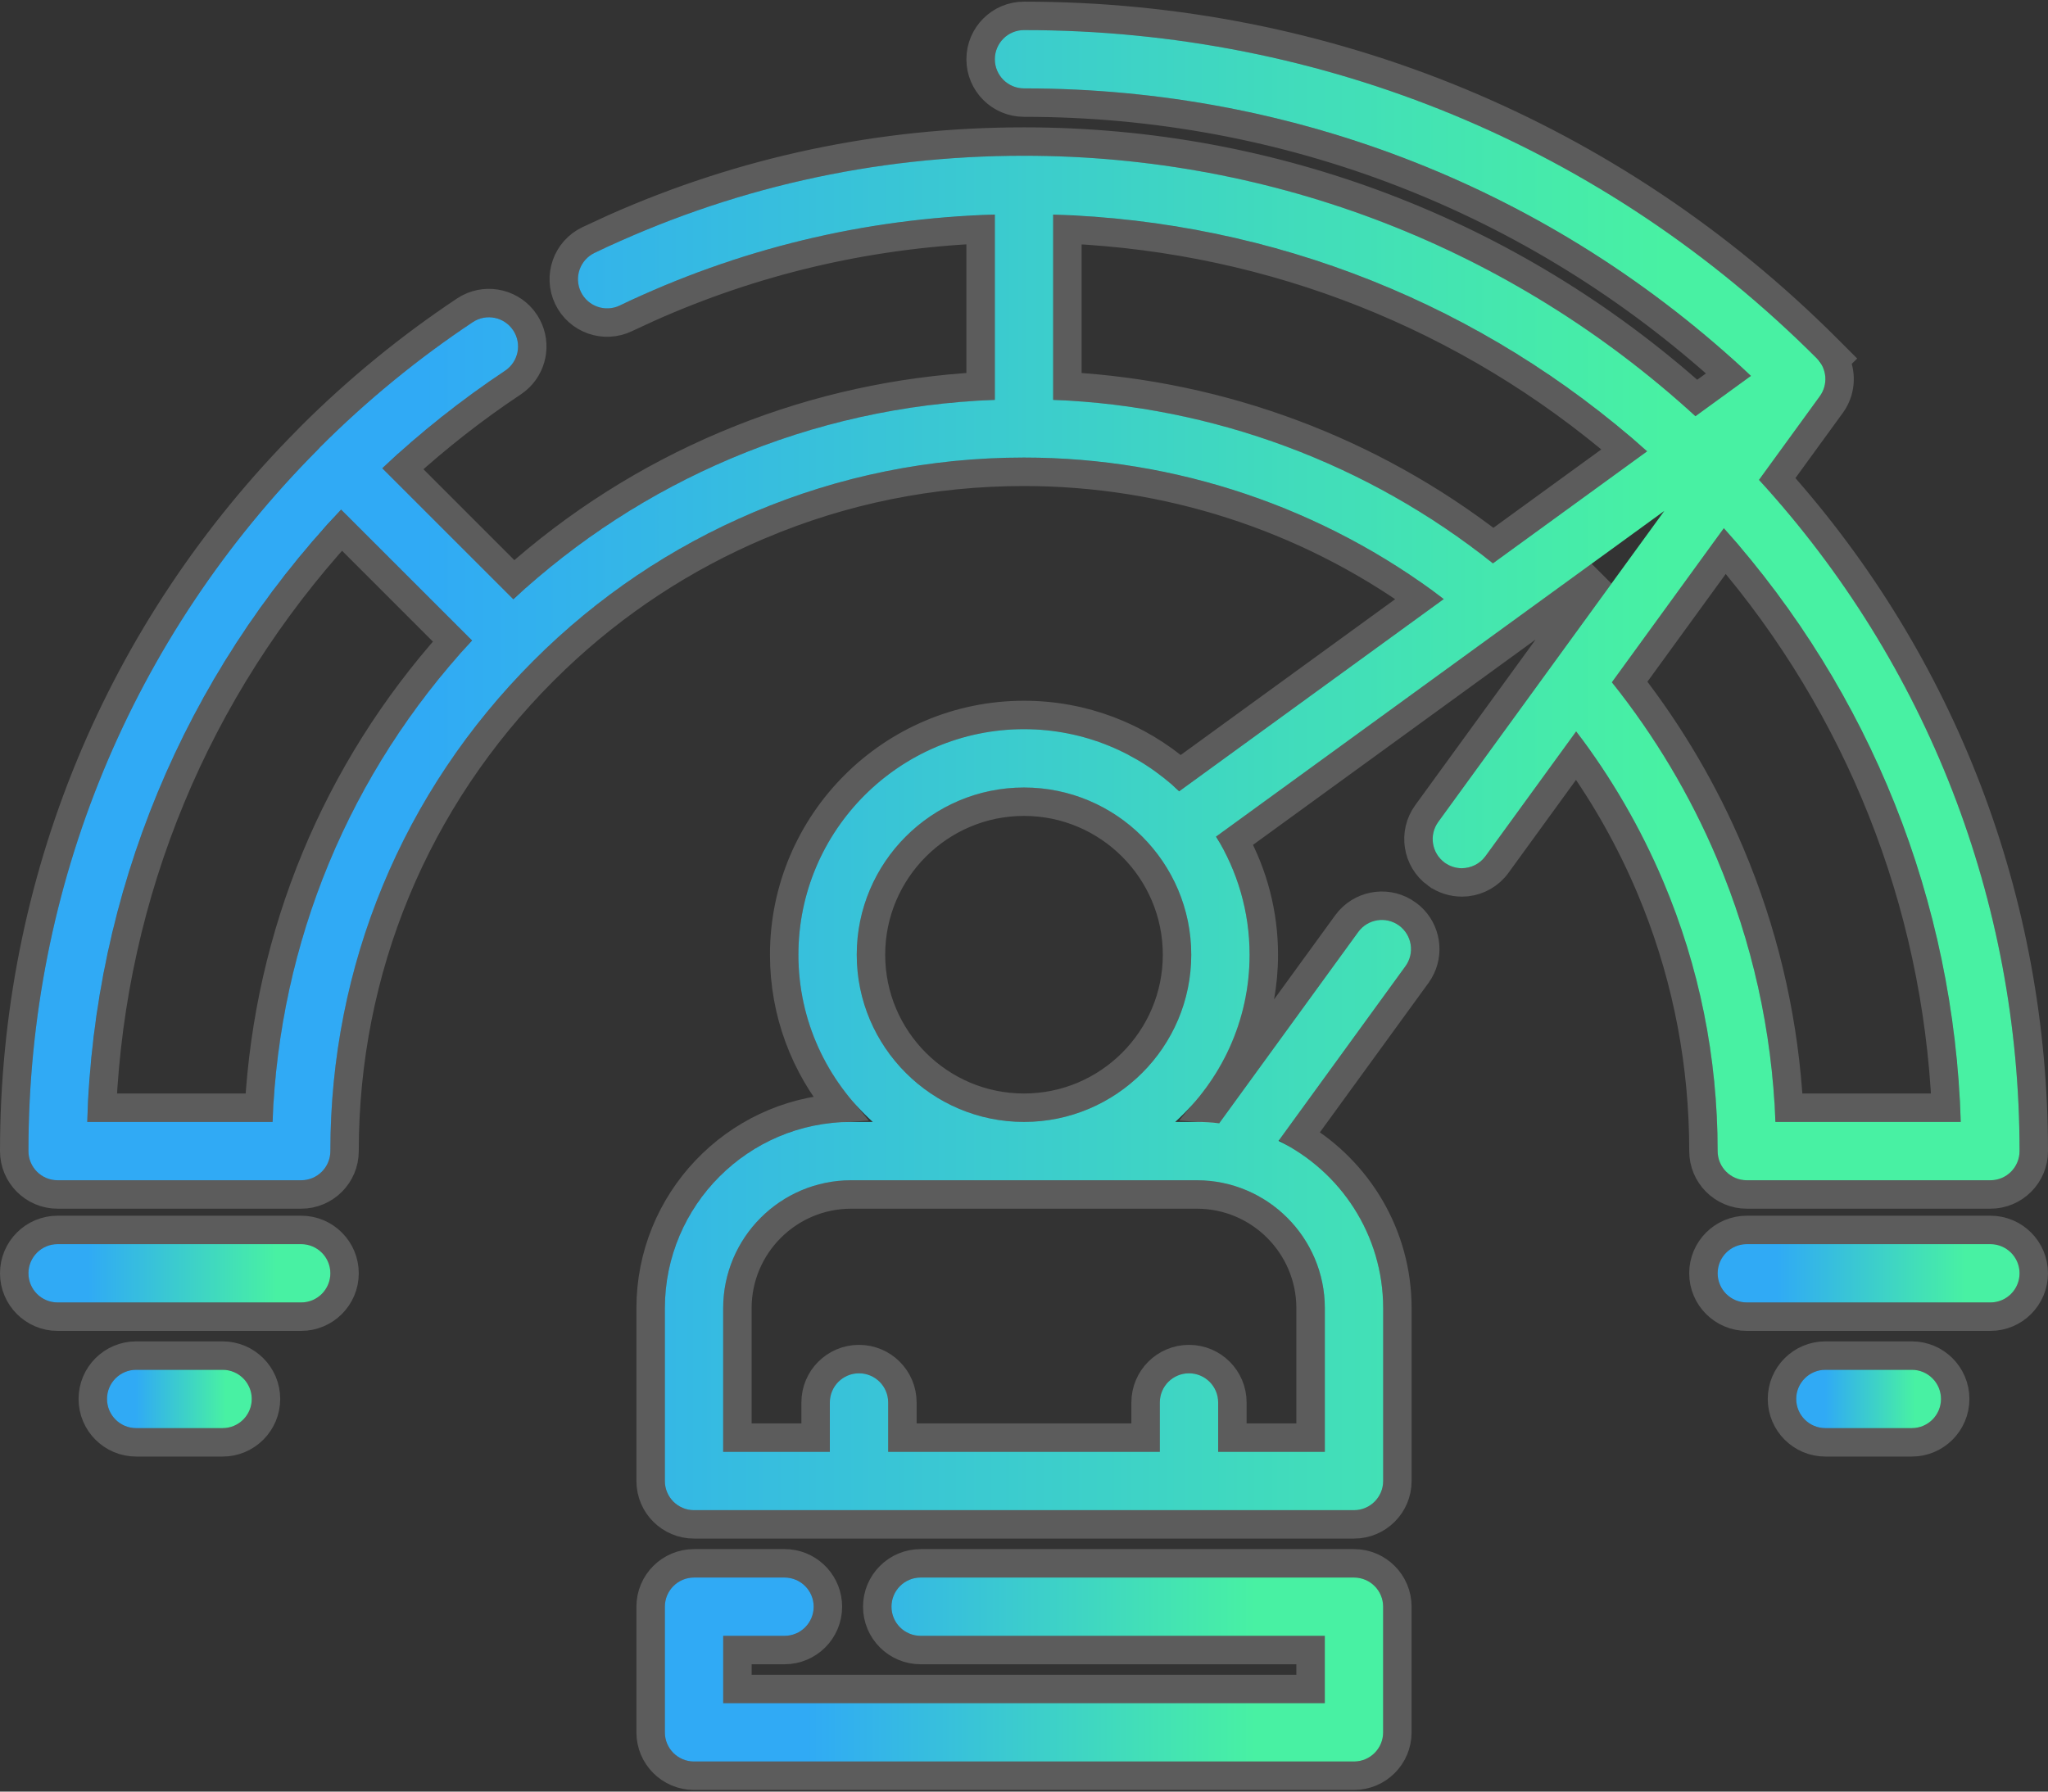 <svg width="72" height="63" viewBox="0 0 72 63" fill="none" xmlns="http://www.w3.org/2000/svg">
<rect x="0" y="0" width="72" height="63" fill="#333333" stroke="none"/>
<path d="M60.386 40.477C60.386 41.044 60.846 41.503 61.412 41.503H69.975C70.541 41.503 71 41.044 71 40.477C71 31.688 67.753 23.34 61.839 16.875L63.978 13.932C64.274 13.524 64.23 12.961 63.873 12.604C63.874 12.604 63.874 12.604 63.874 12.604C56.428 5.158 46.529 1.058 36 1.058C35.434 1.058 34.975 1.517 34.975 2.083C34.975 2.649 35.434 3.108 36 3.108C45.579 3.108 54.607 6.69 61.557 13.217L59.605 14.636C53.141 8.723 44.793 5.477 36 5.477C30.713 5.477 25.634 6.626 20.902 8.893C20.391 9.138 20.176 9.75 20.42 10.261C20.665 10.772 21.278 10.988 21.788 10.743C25.934 8.756 30.366 7.683 34.975 7.544V14.061C31.768 14.182 28.655 14.871 25.709 16.118C22.875 17.316 20.303 18.982 18.046 21.073L13.438 16.465C14.781 15.203 16.229 14.052 17.755 13.037C18.227 12.723 18.355 12.087 18.041 11.615C17.728 11.144 17.091 11.015 16.62 11.329C14.698 12.607 12.891 14.087 11.251 15.728C11.23 15.749 11.21 15.771 11.191 15.794C4.618 22.398 1 31.161 1 40.477C1 41.044 1.459 41.503 2.025 41.503H10.588C11.154 41.503 11.614 41.044 11.614 40.477C11.614 33.963 14.15 27.839 18.756 23.233C20.996 20.993 23.604 19.235 26.508 18.007C29.513 16.735 32.707 16.09 36 16.09C41.342 16.09 46.532 17.849 50.759 21.064L41.456 27.825C40.034 26.473 38.113 25.641 36 25.641C31.627 25.641 28.069 29.199 28.069 33.572C28.069 35.901 29.079 38 30.684 39.452H29.923C26.312 39.452 23.374 42.39 23.374 46.002V52.078C23.374 52.645 23.833 53.104 24.399 53.104H47.601C48.167 53.104 48.627 52.645 48.627 52.078V46.002C48.627 43.42 47.125 41.183 44.949 40.117L49.41 33.977C49.743 33.519 49.642 32.878 49.184 32.545C48.725 32.212 48.084 32.314 47.751 32.772L42.862 39.5C42.604 39.469 42.343 39.452 42.077 39.452H41.316C42.921 37.999 43.931 35.901 43.931 33.572C43.931 32.05 43.499 30.627 42.752 29.418L58.51 17.967L50.564 28.901C50.231 29.359 50.332 30.001 50.79 30.334C50.972 30.466 51.183 30.53 51.392 30.53C51.709 30.529 52.022 30.383 52.223 30.107L55.413 25.717C56.649 27.341 57.675 29.107 58.47 30.985C59.742 33.99 60.386 37.184 60.386 40.477ZM9.582 39.452H3.066C3.312 31.378 6.453 23.803 11.991 17.918L16.596 22.523C12.285 27.173 9.822 33.115 9.582 39.452ZM37.025 14.061V7.545C44.785 7.783 52.122 10.709 57.908 15.869L52.485 19.81C48.084 16.297 42.657 14.28 37.025 14.061ZM42.077 41.503C44.557 41.503 46.576 43.521 46.576 46.002V51.053H42.826V49.316C42.826 48.75 42.367 48.291 41.8 48.291C41.234 48.291 40.775 48.75 40.775 49.316V51.053H31.225V49.316C31.225 48.75 30.766 48.291 30.199 48.291C29.633 48.291 29.174 48.75 29.174 49.316V51.053H25.424V46.002C25.424 43.521 27.442 41.503 29.923 41.503H42.077ZM36 39.452C32.758 39.452 30.12 36.814 30.12 33.572C30.12 30.329 32.758 27.692 36 27.692C39.242 27.692 41.88 30.329 41.88 33.572C41.88 36.814 39.242 39.452 36 39.452ZM60.605 18.572C65.767 24.359 68.696 31.695 68.933 39.452H62.418C62.297 36.245 61.605 33.133 60.359 30.186C59.418 27.962 58.177 25.882 56.667 23.992L60.605 18.572Z" fill="url(#paint0_linear_1742_83)"/>
<path d="M36 0.558C46.662 0.558 56.688 4.711 64.228 12.25L64.582 12.604L64.52 12.665C64.74 13.119 64.725 13.663 64.459 14.109L64.382 14.226L62.48 16.842C68.305 23.356 71.5 31.7 71.5 40.477C71.5 41.32 70.817 42.003 69.975 42.003H61.412C60.57 42.003 59.887 41.32 59.887 40.477C59.887 37.453 59.332 34.515 58.236 31.734L58.01 31.18C57.319 29.548 56.449 28.002 55.415 26.562L52.627 30.4C52.366 30.76 51.976 30.972 51.568 31.02L51.393 31.029C51.081 31.029 50.767 30.934 50.497 30.738H50.496C49.815 30.243 49.664 29.289 50.159 28.607L56.248 20.227L43.41 29.557C44.06 30.751 44.431 32.119 44.431 33.571C44.431 35.622 43.692 37.502 42.472 38.964C42.522 38.967 42.573 38.972 42.623 38.977L47.347 32.477L47.445 32.356C47.961 31.78 48.839 31.676 49.477 32.141L49.6 32.238C50.137 32.719 50.264 33.517 49.9 34.141L49.815 34.272L45.688 39.95C47.744 41.182 49.127 43.432 49.127 46.002V52.078C49.127 52.921 48.444 53.603 47.602 53.603H24.399C23.557 53.603 22.874 52.921 22.874 52.078V46.002C22.874 42.248 25.822 39.17 29.525 38.963C28.306 37.501 27.569 35.622 27.569 33.572C27.569 28.923 31.351 25.141 36 25.141C38.096 25.141 40.015 25.911 41.49 27.181L49.912 21.061C45.875 18.168 41.005 16.591 36 16.591C32.773 16.591 29.646 17.222 26.703 18.468H26.702C24.036 19.595 21.625 21.179 19.525 23.181L19.109 23.587C14.597 28.099 12.113 34.096 12.113 40.477C12.113 41.32 11.43 42.003 10.588 42.003H2.025C1.183 42.003 0.5 41.32 0.5 40.477C0.5 31.029 4.171 22.139 10.836 15.44C10.856 15.418 10.876 15.395 10.898 15.374C12.561 13.71 14.393 12.21 16.343 10.913L16.477 10.833C17.16 10.472 18.021 10.681 18.458 11.339L18.537 11.473C18.874 12.111 18.715 12.902 18.157 13.36L18.032 13.453C16.672 14.357 15.375 15.373 14.16 16.48L18.061 20.382C20.274 18.403 22.775 16.816 25.515 15.657L26.079 15.426C28.765 14.36 31.581 13.745 34.475 13.585V8.065C30.403 8.251 26.477 9.178 22.773 10.837L22.004 11.193C21.244 11.557 20.334 11.236 19.97 10.477V10.477C19.606 9.717 19.927 8.806 20.686 8.442L21.59 8.024C26.131 6.002 30.974 4.978 36 4.978C44.781 4.978 53.124 8.171 59.637 13.994L60.769 13.172C53.973 6.993 45.249 3.608 36 3.608C35.158 3.608 34.475 2.926 34.475 2.083C34.475 1.24 35.158 0.558 36 0.558ZM29.923 42.003C27.718 42.003 25.924 43.797 25.924 46.002V50.553H28.674V49.316C28.674 48.474 29.357 47.791 30.199 47.791C31.042 47.791 31.725 48.474 31.725 49.316V50.553H40.275V49.316C40.275 48.474 40.958 47.791 41.801 47.791C42.643 47.791 43.326 48.474 43.326 49.316V50.553H46.075V46.002C46.075 43.797 44.282 42.003 42.077 42.003H29.923ZM36 28.191C33.034 28.191 30.62 30.606 30.62 33.572C30.62 36.538 33.034 38.952 36 38.952C38.966 38.952 41.38 36.538 41.38 33.572C41.38 30.606 38.966 28.191 36 28.191ZM57.293 23.98C58.725 25.825 59.91 27.842 60.819 29.991L61.051 30.556C62.117 33.242 62.734 36.058 62.895 38.952H68.412C68.077 31.711 65.358 24.868 60.641 19.373L57.293 23.98ZM12.006 18.64C6.885 24.253 3.936 31.366 3.587 38.952H9.106C9.446 32.837 11.821 27.104 15.905 22.54L12.006 18.64ZM37.525 13.585C42.964 13.894 48.192 15.848 52.495 19.184L57.106 15.833C51.614 11.118 44.769 8.402 37.525 8.066V13.585Z" stroke="white" stroke-opacity="0.2"/>
<path d="M47.601 55.473H32.366C31.8 55.473 31.341 55.932 31.341 56.498C31.341 57.065 31.8 57.523 32.366 57.523H46.575V59.891H25.425V57.523H27.581C28.147 57.523 28.606 57.065 28.606 56.498C28.606 55.932 28.147 55.473 27.581 55.473H24.399C23.833 55.473 23.374 55.932 23.374 56.498V60.917C23.374 61.483 23.833 61.942 24.399 61.942H47.601C48.167 61.942 48.626 61.483 48.626 60.917V56.498C48.626 55.932 48.167 55.473 47.601 55.473Z" fill="url(#paint1_linear_1742_83)"/>
<path d="M27.581 54.973L27.736 54.98C28.506 55.058 29.106 55.708 29.106 56.498C29.106 57.341 28.423 58.023 27.581 58.023H25.925V59.392H46.075V58.023H32.366C31.524 58.023 30.841 57.341 30.841 56.498C30.841 55.655 31.524 54.973 32.366 54.973H47.601C48.443 54.973 49.126 55.656 49.126 56.498V60.917C49.126 61.76 48.443 62.442 47.601 62.442H24.399C23.557 62.442 22.874 61.76 22.874 60.917V56.498C22.874 55.655 23.557 54.973 24.399 54.973H27.581Z" stroke="white" stroke-opacity="0.2"/>
<path d="M69.974 43.749H61.412C60.845 43.749 60.386 44.208 60.386 44.774C60.386 45.341 60.845 45.8 61.412 45.8H69.974C70.541 45.8 71 45.341 71 44.774C71 44.208 70.541 43.749 69.974 43.749Z" fill="url(#paint2_linear_1742_83)"/>
<path d="M69.974 43.249C70.817 43.249 71.499 43.932 71.499 44.774C71.499 45.617 70.817 46.3 69.974 46.3H61.412C60.569 46.3 59.886 45.617 59.886 44.774C59.886 43.932 60.569 43.249 61.412 43.249H69.974Z" stroke="white" stroke-opacity="0.2"/>
<path d="M67.212 48.168H64.174C63.608 48.168 63.148 48.627 63.148 49.193C63.148 49.76 63.608 50.219 64.174 50.219H67.212C67.779 50.219 68.238 49.76 68.238 49.193C68.238 48.627 67.779 48.168 67.212 48.168Z" fill="url(#paint3_linear_1742_83)"/>
<path d="M67.212 47.668C68.054 47.668 68.737 48.351 68.737 49.193C68.737 50.036 68.054 50.719 67.212 50.719H64.174C63.331 50.719 62.648 50.036 62.648 49.193C62.648 48.351 63.331 47.668 64.174 47.668H67.212Z" stroke="white" stroke-opacity="0.2"/>
<path d="M10.588 43.749H2.025C1.459 43.749 1 44.208 1 44.774C1 45.341 1.459 45.8 2.025 45.8H10.588C11.154 45.8 11.614 45.341 11.614 44.774C11.614 44.208 11.154 43.749 10.588 43.749Z" fill="url(#paint4_linear_1742_83)"/>
<path d="M10.588 43.249C11.43 43.249 12.113 43.932 12.113 44.774C12.113 45.617 11.43 46.3 10.588 46.3H2.025C1.183 46.3 0.5 45.617 0.5 44.774C0.5 43.932 1.183 43.249 2.025 43.249H10.588Z" stroke="white" stroke-opacity="0.2"/>
<path d="M7.826 48.168H4.788C4.221 48.168 3.762 48.627 3.762 49.193C3.762 49.76 4.221 50.219 4.788 50.219H7.826C8.392 50.219 8.851 49.76 8.851 49.193C8.851 48.627 8.392 48.168 7.826 48.168Z" fill="url(#paint5_linear_1742_83)"/>
<path d="M7.826 47.668C8.668 47.668 9.351 48.351 9.351 49.193C9.351 50.036 8.668 50.719 7.826 50.719H4.788C3.945 50.719 3.262 50.036 3.262 49.193C3.262 48.351 3.945 47.668 4.788 47.668H7.826Z" stroke="white" stroke-opacity="0.2"/>
<defs>
<linearGradient id="paint0_linear_1742_83" x1="14.825" y1="27.081" x2="58.575" y2="27.081" gradientUnits="userSpaceOnUse">
<stop stop-color="#30AAF5"/>
<stop offset="1" stop-color="#48F1A3"/>
</linearGradient>
<linearGradient id="paint1_linear_1742_83" x1="28.361" y1="58.707" x2="44.144" y2="58.707" gradientUnits="userSpaceOnUse">
<stop stop-color="#30AAF5"/>
<stop offset="1" stop-color="#48F1A3"/>
</linearGradient>
<linearGradient id="paint2_linear_1742_83" x1="62.482" y1="44.774" x2="69.116" y2="44.774" gradientUnits="userSpaceOnUse">
<stop stop-color="#30AAF5"/>
<stop offset="1" stop-color="#48F1A3"/>
</linearGradient>
<linearGradient id="paint3_linear_1742_83" x1="64.154" y1="49.193" x2="67.334" y2="49.193" gradientUnits="userSpaceOnUse">
<stop stop-color="#30AAF5"/>
<stop offset="1" stop-color="#48F1A3"/>
</linearGradient>
<linearGradient id="paint4_linear_1742_83" x1="3.096" y1="44.774" x2="9.73" y2="44.774" gradientUnits="userSpaceOnUse">
<stop stop-color="#30AAF5"/>
<stop offset="1" stop-color="#48F1A3"/>
</linearGradient>
<linearGradient id="paint5_linear_1742_83" x1="4.767" y1="49.193" x2="7.948" y2="49.193" gradientUnits="userSpaceOnUse">
<stop stop-color="#30AAF5"/>
<stop offset="1" stop-color="#48F1A3"/>
</linearGradient>
</defs>
</svg>
